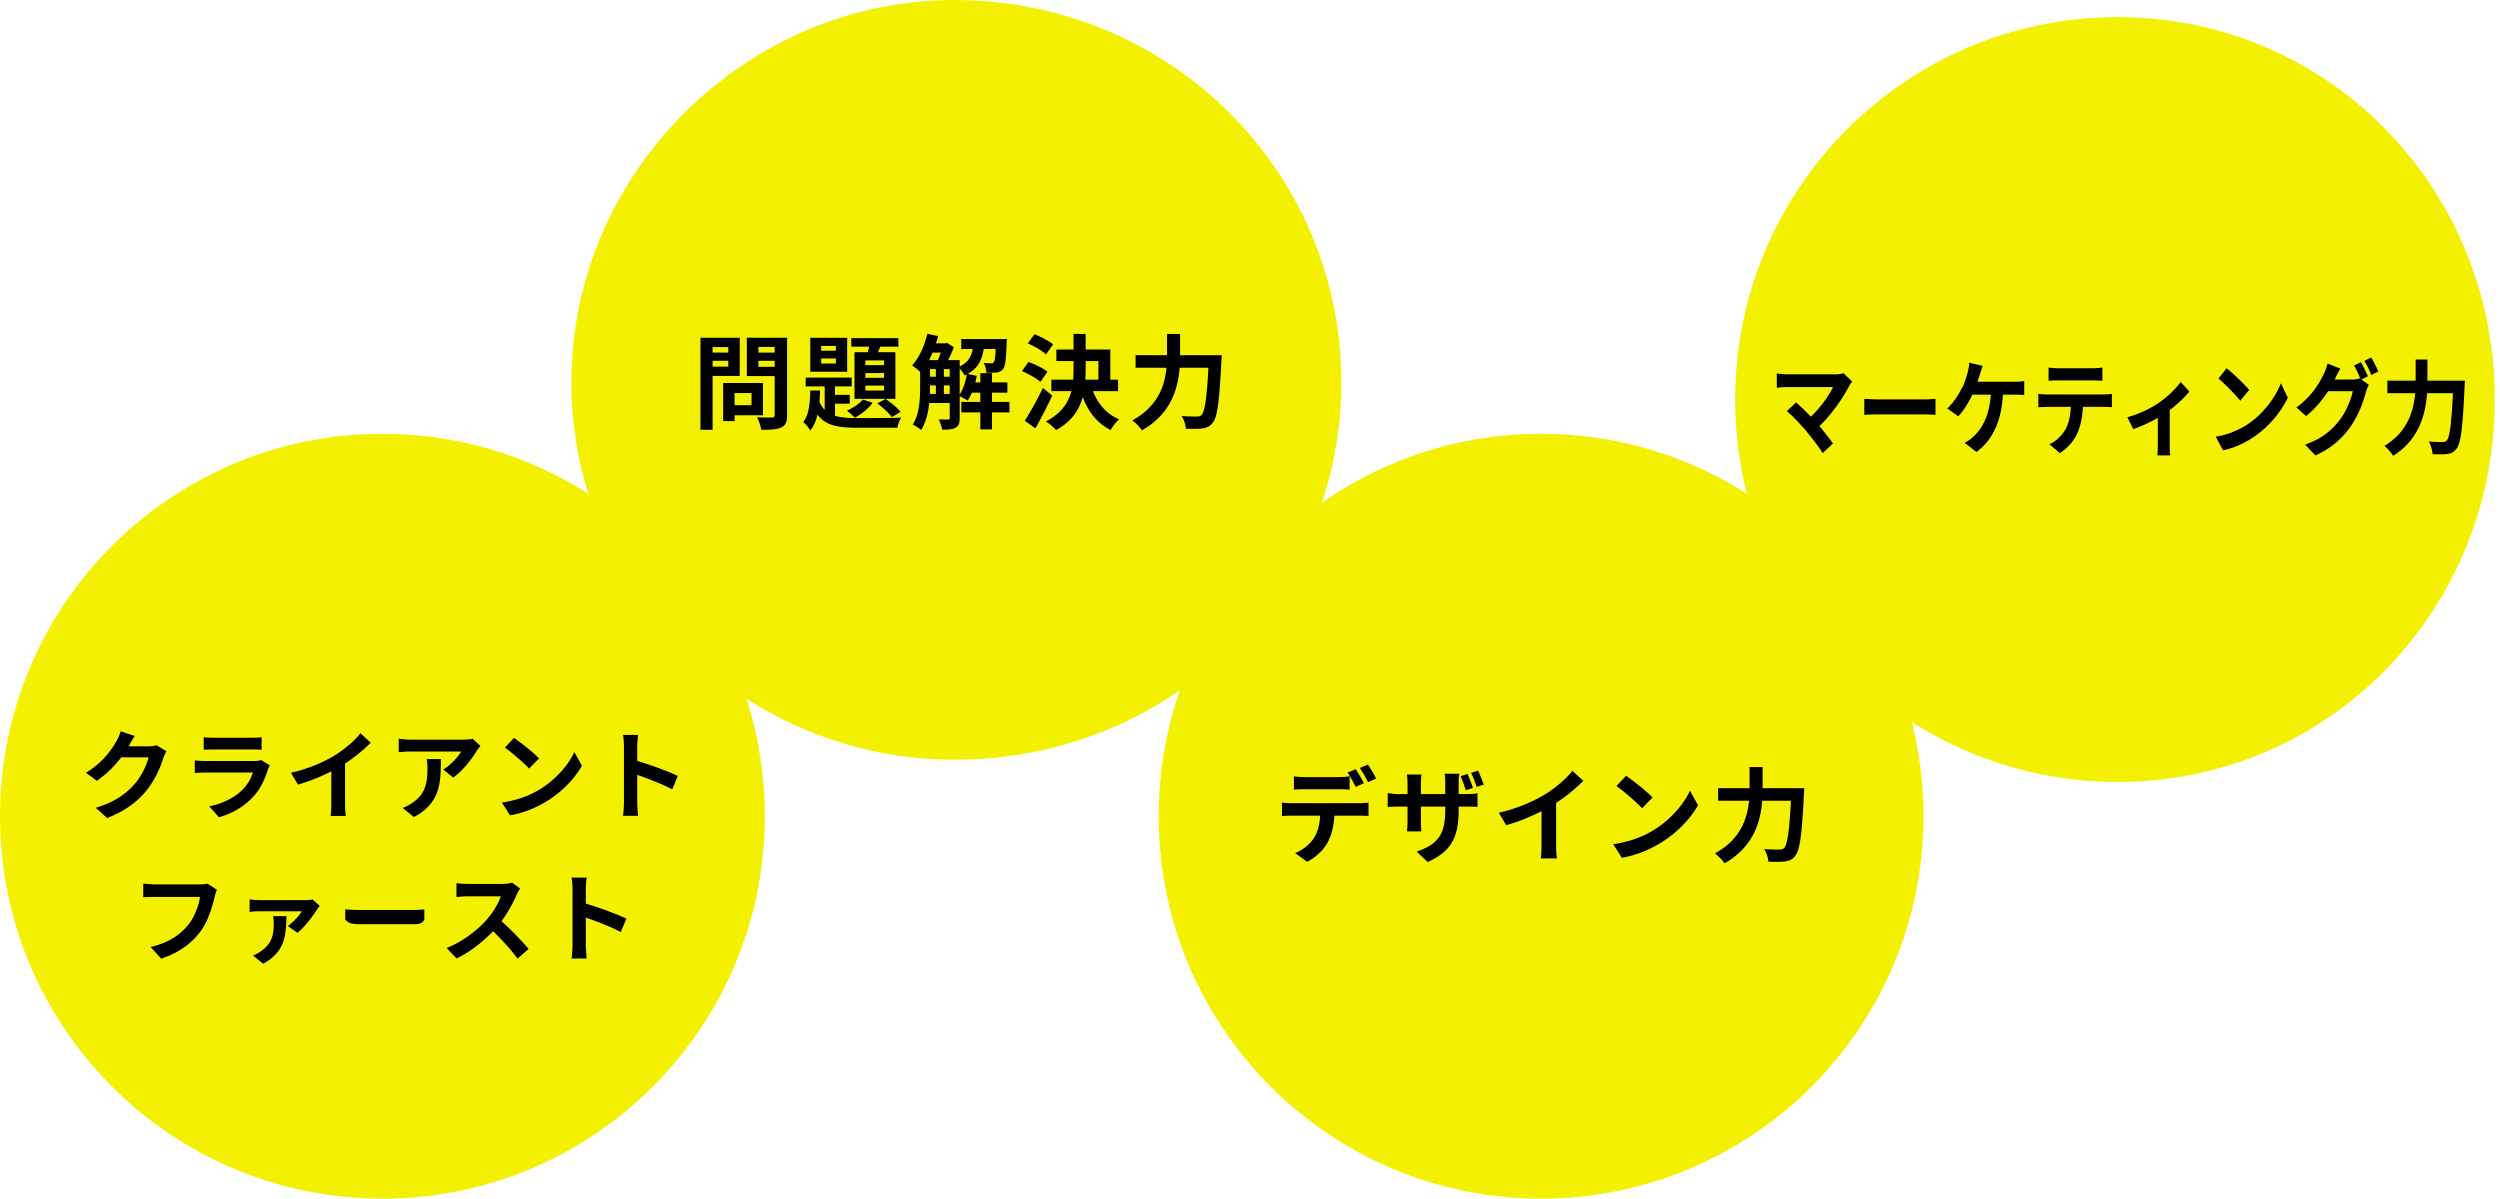 <svg xmlns="http://www.w3.org/2000/svg" width="438" height="210"><path fill-rule="evenodd" fill="#F4F100" d="M167.1 0C205.003 0 235 29.997 235 67s-29.997 66.1-67.9 66.1c-36.103 0-67-29.097-67-66.1 0-37.003 30.897-67 67-67z"/><path fill-rule="evenodd" d="M213.986 63.254c-.36 7.166-.72 9.867-1.512 10.803-.54.702-1.063.9-1.837 1.008-.666.09-1.782.09-2.881.036-.036-.648-.324-1.602-.738-2.215 1.135.09 2.197.09 2.665.09.378 0 .594-.054.846-.288.54-.558.9-2.916 1.189-8.264h-5.042c-.288 3.727-1.548 8.102-6.608 10.965-.342-.54-1.152-1.35-1.674-1.746 4.465-2.431 5.671-6.068 5.977-9.219h-5.419v-2.197h5.509v-3.709h2.287v3.709h7.292s-.018.738-.054 1.027zm-19.404 12.081c-2.341-1.152-3.871-3.151-4.897-5.762-.594 2.215-1.909 4.268-4.664 5.78-.378-.45-1.206-1.188-1.782-1.512 2.737-1.441 3.943-3.295 4.465-5.312h-3.511v-2.016h3.835c.036-.595.054-1.189.054-1.783v-1.476h-3.007v-2.017h3.007V58.5h2.125v2.737h4.321v5.276h1.351v2.016h-4.394c.864 2.215 2.395 4.033 4.592 4.934-.505.432-1.171 1.278-1.495 1.872zm-2.142-8.822v-3.259h-2.233v1.494c0 .594-.018 1.17-.054 1.765h2.287zm-12.37-6.356l1.17-1.603c1.099.432 2.539 1.189 3.259 1.783l-1.242 1.764c-.648-.63-2.053-1.458-3.187-1.944zm3.439 4.969l-1.225 1.783c-.684-.613-2.106-1.405-3.24-1.891l1.134-1.602c1.116.396 2.611 1.098 3.331 1.71zm-9.717 10.101h-2.035v-2.971h-3.331V70.42h3.331v-1.621h-1.494a7.689 7.689 0 01-.721 1.387c-.306-.216-.954-.559-1.404-.757v3.8c0 .846-.144 1.386-.684 1.692-.558.306-1.297.36-2.395.36-.054-.522-.342-1.332-.612-1.818.72.036 1.422.036 1.638.036.216 0 .306-.072.306-.306V70.6h-3.583c-.18 1.692-.594 3.439-1.422 4.735-.306-.288-1.08-.774-1.476-.954 1.206-1.855 1.296-4.537 1.296-6.554v-2.665c-.36-.36-1.026-.9-1.405-1.152 1.225-1.315 2.179-3.421 2.665-5.528l1.891.396a14.97 14.97 0 01-.378 1.279h1.638l.27-.09 1.225.756c-.252.702-.613 1.53-.991 2.269h2.017v1.098c1.494-.684 2.035-1.729 2.287-3.043h-2.017V59.4h7.994s-.018.451-.036.685c-.09 2.862-.234 4.105-.63 4.573-.306.378-.648.522-1.098.594-.396.054-1.098.072-1.819.054-.036-.558-.216-1.278-.486-1.728.558.054 1.045.072 1.297.072.216 0 .36-.036.486-.198.162-.198.252-.811.324-2.305h-2.089c-.306 1.873-.99 3.367-2.827 4.375l1.603.324c-.072.378-.144.775-.252 1.153h.882v-1.621h2.035v1.621h2.7v1.8h-2.7v1.621h3.061v1.836h-3.061v2.971zm-9.831-6.212v-1.494h-1.027v.306c0 .378 0 .774-.018 1.188h1.045zm0-3.007v-1.35h-1.027v1.35h1.027zm-.576-4.231c-.199.45-.397.9-.613 1.315h1.549c.18-.397.342-.865.504-1.315h-1.44zm3.006 2.881h-1.026v1.35h1.026v-1.35zm0 2.863h-1.026v1.494h1.026v-1.494zm2.611-1.729c-.162-.36-.522-.864-.864-1.224v4.555c.594-.918 1.026-2.232 1.242-3.511-.126.054-.252.126-.378.18zm-18.72 9.147c-3.385 0-5.617-.342-7.058-2.305-.252 1.081-.648 2.035-1.26 2.773-.27-.45-.81-1.134-1.243-1.458 1.009-1.243 1.189-3.367 1.243-5.528h1.71a34.888 34.888 0 01-.108 1.963c.252.576.558 1.044.919 1.422v-4.105h-3.331v-1.549h8.066v1.549h-2.935v1.476h2.593v1.549h-2.593v2.124c1.08.325 2.395.397 3.997.397 1.225 0 6.14 0 7.617-.072-.288.414-.577 1.242-.685 1.764h-6.932zm3.403-4.267l1.477-.774c.954.63 2.07 1.584 2.629 2.268l-1.531.901c-.558-.703-1.674-1.765-2.575-2.395zm-.774-.108c-.774 1.008-2.034 2.034-3.151 2.629-.306-.343-.99-.955-1.368-1.243 1.062-.486 2.142-1.188 2.773-1.944l1.746.558zm.9-8.859h3.061v8.175h-7.166v-8.175h2.305c.108-.306.198-.648.306-.972h-3.169v-1.495h8.246v1.495h-3.15l-.433.972zm-2.196 6.716h3.277v-.864h-3.277v.864zm0-2.233h3.277v-.828h-3.277v.828zm0-3.042v.828h3.277v-.828h-3.277zm-9.651-3.962h6.464v5.942h-6.464v-5.942zm1.908 4.502h2.575v-.883h-2.575v.883zm0-2.233h2.575v-.846h-2.575v.846zm-10.509 13.846c-.072-.612-.414-1.62-.72-2.196a27.16 27.16 0 002.611.036c.342 0 .468-.108.468-.433v-6.824h-4.88v-6.716h7.058v13.576c0 1.189-.252 1.801-1.008 2.143-.738.36-1.873.414-3.529.414zm2.359-14.512h-2.845v.99h2.845v-.99zm0 2.431h-2.845v1.044h2.845v-1.044zm-10.876 12.081h-2.124V59.166h6.878v6.698h-4.754v9.435zm2.755-14.494h-2.755v.972h2.755v-.972zm0 3.439v-1.026h-2.755v1.026h2.755zm6.068 8.516H128.7v1.009h-1.999v-6.662h6.968v5.653zm-1.999-3.889h-2.97v2.125h2.97v-2.125zm52.685.432c-.9 1.909-1.944 3.98-2.953 5.744l-1.872-1.332c.9-1.369 2.178-3.637 3.187-5.744l1.638 1.332z"/><path fill-rule="evenodd" fill="#F4F100" d="M371 3c37.003 0 66.1 29.997 66.1 67s-29.097 67-66.1 67c-37.003 0-67-29.997-67-67s29.997-67 67-67z"/><path fill-rule="evenodd" d="M431.796 67.722c-.324 7.166-.648 9.867-1.361 10.804-.486.702-.956.9-1.653 1.008-.6.09-1.604.09-2.593.036-.032-.648-.292-1.603-.664-2.215 1.021.09 1.977.09 2.398.09.34 0 .535-.054.762-.288.486-.558.81-2.917 1.069-8.264h-4.537c-.259 3.727-1.394 8.102-5.947 10.965-.308-.54-1.037-1.35-1.507-1.747 4.018-2.43 5.104-6.067 5.38-9.218h-4.878v-2.197h4.959v-3.709h2.058v3.709h6.563s-.017.738-.049 1.026zm-17.56-4.501l1.209-.576c.398.666.965 1.818 1.24 2.449l-1.224.612c-.306-.756-.796-1.801-1.225-2.485zm-.52 3.259l1.301.936a8.274 8.274 0 00-.505 1.279c-.413 1.62-1.286 4.015-2.678 6.013-1.454 2.107-3.291 3.746-6.168 5.096l-1.806-1.909c3.122-1.098 4.821-2.664 6.168-4.465 1.04-1.386 1.928-3.565 2.173-4.897h-4.316c-1.01 1.566-2.342 3.151-3.857 4.357l-1.714-1.513c2.694-1.908 4.025-4.231 4.775-5.779.245-.45.551-1.279.689-1.891l2.25.864a24.945 24.945 0 00-.949 1.837l-.046.09h3.076c.474 0 .995-.09 1.332-.216l.107.072c-.306-.72-.735-1.675-1.118-2.323l1.209-.576c.383.648.919 1.801 1.21 2.467l-1.133.558zm-24.238 12.406l-1.285-2.377c2.387-.396 4.377-1.314 5.861-2.359 2.602-1.818 4.607-4.573 5.571-7.004l1.194 2.539c-1.163 2.431-3.199 4.915-5.663 6.662-1.546 1.098-3.52 2.107-5.678 2.539zm-.811-12.568l1.439-1.801c1.071.847 3.061 2.719 3.948 3.8l-1.561 1.89c-.796-1.008-2.709-2.971-3.826-3.889zm-8.535 11.523c0 .631.015 1.585.107 1.945h-2.265c.046-.36.076-1.314.076-1.945v-4.627c-1.347.756-3.03 1.548-4.316 1.963l-1.025-2.089c1.974-.486 4.193-1.603 5.402-2.431 1.561-1.08 3.168-2.575 3.934-3.745l1.53 1.675c-.719.936-2.051 2.196-3.443 3.259v5.995zm-15.209-6.554c-.091 1.855-.428 3.367-.979 4.628-.536 1.242-1.714 2.647-3.076 3.457l-1.791-1.531c1.087-.486 2.158-1.53 2.77-2.574.628-1.117.888-2.467.949-3.98h-4.209c-.443 0-1.04.036-1.469.072v-2.358c.459.054.995.108 1.469.108h10.025c.321 0 .979-.036 1.393-.108v2.34a17.173 17.173 0 00-1.393-.054h-3.689zm-4.377-4.645c-.535 0-1.178.036-1.637.072v-2.323c.49.09 1.117.126 1.622.126h6.152c.521 0 1.133-.036 1.653-.126v2.323a25.348 25.348 0 00-1.653-.072h-6.137zm-9.637 2.503c-.275 4.789-1.867 7.994-4.637 10.047l-2.066-1.621c.551-.27 1.102-.648 1.454-1.008 1.607-1.44 2.877-3.655 3.122-7.418h-3.23c-.612 1.314-1.545 2.845-2.464 3.781l-1.928-1.369c1.087-.954 2.066-2.574 2.648-3.709.428-.828.704-1.764.887-2.448a8.173 8.173 0 00.322-1.855l2.357.558c-.169.45-.368 1.081-.49 1.459-.123.378-.26.846-.429 1.314h6.597c.398 0 1.086-.018 1.591-.126v2.467c-.566-.072-1.239-.072-1.591-.072h-2.143zm-21.82 3.457c-.872 0-1.897.036-2.464.09v-2.827c.551.054 1.668.108 2.464.108h8.219c.704 0 1.393-.072 1.79-.108v2.827c-.367-.018-1.147-.09-1.79-.09h-8.219zm-10.326 2.052a46.14 46.14 0 012.372 3.043l-1.79 1.675c-.643-1.008-1.929-2.683-2.923-3.889-.888-1.063-2.449-2.683-3.367-3.457l1.622-1.531c.612.54 1.622 1.513 2.586 2.503 1.73-1.621 3.168-3.709 3.888-5.186h-8.096c-.613 0-1.439.09-1.76.126v-2.52c.398.072 1.239.162 1.76.162h8.494c.581 0 1.102-.072 1.423-.198l1.53 1.476c-.214.288-.413.522-.52.756-1.102 2.107-3.061 4.988-5.219 7.04z"/><path fill-rule="evenodd" fill="#F4F100" d="M270 76c37.003 0 67 29.997 67 67s-29.997 67-67 67-67-29.997-67-67 29.997-67 67-67z"/><path fill-rule="evenodd" d="M316.049 139.121c-.36 7.166-.72 9.867-1.513 10.803-.54.702-1.062.9-1.836 1.008-.666.09-1.783.09-2.881.036-.036-.648-.324-1.602-.738-2.214 1.134.09 2.196.09 2.664.09.379 0 .595-.054.847-.288.54-.559.9-2.917 1.188-8.265h-5.041c-.289 3.727-1.549 8.103-6.608 10.965-.342-.54-1.153-1.35-1.675-1.746 4.465-2.431 5.672-6.068 5.978-9.219h-5.42v-2.197h5.51v-3.709h2.287v3.709h7.292s-.018.739-.054 1.027zm-31.9 11.163l-1.513-2.377c2.809-.396 5.15-1.314 6.897-2.358 3.06-1.819 5.419-4.574 6.553-7.004l1.405 2.538c-1.368 2.431-3.763 4.916-6.662 6.662-1.819 1.099-4.141 2.107-6.68 2.539zm-.954-12.568l1.692-1.8c1.261.846 3.601 2.719 4.646 3.799l-1.837 1.891c-.936-1.009-3.187-2.971-4.501-3.89zm-10.564 10.317c0 .793.036 1.909.162 2.359h-2.845c.072-.432.126-1.566.126-2.359v-5.905c-1.854.936-4.105 1.872-6.193 2.448l-1.297-2.196c3.151-.684 6.176-2.017 8.193-3.259 1.818-1.135 3.691-2.737 4.699-4.069l1.927 1.746a29.432 29.432 0 01-4.772 3.871v7.364zm-14.903-12.621l1.225-.396c.342.72.756 1.764.99 2.448l-1.242.396c-.252-.774-.594-1.746-.973-2.448zm-.918 3.043c-.252-.757-.576-1.747-.918-2.467l1.206-.396c.342.72.756 1.764.955 2.466l-1.243.397zm-1.26.666h1.332c.954 0 1.495-.054 1.981-.144v2.394c-.396-.036-1.027-.054-1.963-.054h-1.35v.595c0 4.465-1.063 7.184-5.42 9.11l-1.926-1.818c3.475-1.225 5.005-2.773 5.005-7.202v-.685h-4.267v2.449c0 .81.054 1.531.072 1.891h-2.521c.054-.36.108-1.081.108-1.891v-2.449h-1.53c-.901 0-1.549.036-1.945.072v-2.448c.324.054 1.044.18 1.945.18h1.53v-1.801c0-.684-.072-1.278-.108-1.62h2.557c-.036.342-.108.918-.108 1.638v1.783h4.267v-1.909c0-.72-.054-1.314-.108-1.656h2.575c-.054.36-.126.936-.126 1.656v1.909zm-17.316-4.574l1.423-.594c.468.684 1.134 1.819 1.44 2.449l-1.422.63c-.378-.756-.955-1.8-1.441-2.485zm-.72 3.313c-.378-.738-.936-1.8-1.422-2.502l1.44-.595c.45.667 1.08 1.801 1.423 2.467l-1.441.63zm-1.062.469a34.594 34.594 0 00-1.945-.054h-5.888c-.612 0-1.386.018-1.926.054v-2.323c.576.09 1.314.144 1.926.144h5.888c.612 0 1.333-.054 1.945-.144v2.323zm3.313 2.286v2.341a23.734 23.734 0 00-1.639-.054h-4.339c-.108 1.854-.504 3.367-1.152 4.627-.631 1.243-2.017 2.647-3.619 3.457l-2.107-1.53c1.278-.486 2.539-1.513 3.259-2.575.738-1.116 1.044-2.467 1.116-3.979h-4.951c-.522 0-1.225.036-1.729.072v-2.359c.54.072 1.171.108 1.729.108h11.793c.378 0 1.171-.036 1.639-.108z"/><path fill-rule="evenodd" fill="#F4F100" d="M67 76c37.003 0 67 29.997 67 67s-29.997 67-67 67-67-29.997-67-67 29.997-67 67-67z"/><path fill-rule="evenodd" d="M118.749 135.946l-.969 2.346c-1.751-.918-4.301-1.904-6.136-2.533v4.811c0 .493.085 1.682.153 2.362h-2.652c.102-.663.17-1.682.17-2.362v-9.757c0-.612-.051-1.462-.17-2.057h2.652c-.068.595-.153 1.343-.153 2.057v2.498c2.277.663 5.541 1.87 7.105 2.635zm-9.01 25l-.969 2.346c-1.751-.918-4.301-1.904-6.136-2.533v4.811c0 .493.085 1.682.153 2.362h-2.652c.102-.663.17-1.682.17-2.362v-9.757c0-.612-.051-1.462-.17-2.057h2.652c-.068.595-.153 1.343-.153 2.057v2.498c2.277.663 5.541 1.87 7.105 2.635zm-20.382-18.099l-1.428-2.243c2.652-.374 4.862-1.241 6.511-2.227 2.889-1.717 5.116-4.318 6.187-6.612l1.326 2.396c-1.292 2.295-3.553 4.641-6.29 6.29-1.716 1.037-3.909 1.988-6.306 2.396zm-.901-11.864l1.598-1.7c1.19.799 3.4 2.567 4.386 3.586l-1.734 1.785c-.884-.952-3.009-2.804-4.25-3.671zm-9.045 5.252l-1.751-1.411c1.36-.833 2.686-2.329 3.128-3.161h-8.856c-.714 0-1.275.051-2.074.119v-2.363c.646.102 1.36.17 2.074.17h9.162c.476 0 1.411-.051 1.717-.153l1.36 1.258c-.187.221-.51.629-.663.884-.799 1.325-2.414 3.467-4.097 4.657zm-18.955 4.488c0 .748.034 1.801.153 2.226h-2.685c.068-.408.119-1.478.119-2.226v-5.576c-1.751.884-3.876 1.768-5.848 2.312l-1.224-2.074c2.975-.646 5.831-1.904 7.735-3.077 1.716-1.07 3.484-2.583 4.436-3.841l1.819 1.649a27.772 27.772 0 01-4.505 3.654v6.953zm-16.031-1.207c-1.717 1.904-3.892 3.059-6.068 3.671l-1.7-1.92c2.567-.527 4.607-1.649 5.898-2.975a7.375 7.375 0 001.751-2.941h-8.21a23.4 23.4 0 00-1.972.085v-2.21c.714.068 1.445.102 1.972.102h8.414c.544 0 1.003-.068 1.241-.17l1.513.935a6.298 6.298 0 00-.323.714c-.51 1.649-1.241 3.298-2.516 4.709zm-6.969-8.21c-.544 0-1.275.017-1.768.051v-2.193c.476.068 1.19.085 1.768.085H44c.527 0 1.36-.017 1.836-.085v2.193a30.463 30.463 0 00-1.87-.051h-6.51zM25.64 138.53c-1.615 1.972-3.671 3.518-6.867 4.793l-2.006-1.801c3.485-1.037 5.372-2.516 6.85-4.199 1.156-1.326 2.142-3.366 2.414-4.641h-4.776c-1.139 1.479-2.618 2.975-4.284 4.114l-1.904-1.411c2.975-1.819 4.454-4.011 5.304-5.473.255-.425.612-1.207.765-1.785l2.481.816c-.407.595-.832 1.36-1.036 1.734l-.051.085h3.416c.527 0 1.088-.085 1.479-.204l1.734 1.071a6.764 6.764 0 00-.561 1.223c-.459 1.513-1.428 3.774-2.958 5.678zm9.35 16.416c.34 0 .884-.017 1.343-.136l1.666 1.071a6.94 6.94 0 00-.374 1.189c-.391 1.666-1.139 4.301-2.55 6.188-1.547 2.04-3.807 3.722-6.833 4.691l-1.853-2.039c3.366-.782 5.287-2.261 6.663-3.978 1.122-1.411 1.768-3.349 1.989-4.794H27.12c-.765 0-1.581.034-2.023.068v-2.396c.51.051 1.479.136 2.04.136h7.853zm18.394 2.753c.374 0 1.105-.034 1.377-.119l1.258 1.139c-.17.187-.408.51-.51.68-.595.952-2.176 3.094-3.383 4.029l-1.7-1.19c.969-.663 2.04-1.87 2.448-2.584h-7.377c-.561 0-1.139.034-1.768.102v-2.193c.527.085 1.207.136 1.768.136h7.887zm-5.422 4.012c0-.408-.051-.85-.119-1.207h2.346c-.102 3.179-.102 6.171-4.08 8.346l-1.802-1.445c.442-.17.867-.374 1.377-.73 1.921-1.309 2.278-2.822 2.278-4.964zm24.394-2.278c.782 0 1.547-.068 1.989-.102v1.769c-.408.883-1.275.815-1.989.815h-9.128c-.969 0-2.108.034-2.737-.815v-1.769c.612.051 1.853.102 2.737.102h9.128zm4.88-26.445c0 4.216-.085 7.684-4.726 10.165l-1.972-1.614a6.717 6.717 0 001.785-.935c2.159-1.496 2.567-3.298 2.567-6.086 0-.527-.034-.986-.119-1.53h2.465zm10.505 24.048h-5.762c-.714 0-1.649.102-2.006.119v-2.413c.459.068 1.496.119 2.006.119h5.983c.748 0 1.428-.102 1.768-.221l1.394 1.037a8.033 8.033 0 00-.595 1.054c-.578 1.325-1.53 3.144-2.669 4.674 1.683 1.462 3.74 3.638 4.743 4.862l-1.938 1.682c-1.105-1.529-2.686-3.263-4.283-4.81-1.802 1.904-4.063 3.671-6.392 4.776l-1.751-1.835c2.737-1.037 5.372-3.094 6.97-4.879 1.122-1.275 2.158-2.958 2.532-4.165z"/></svg>